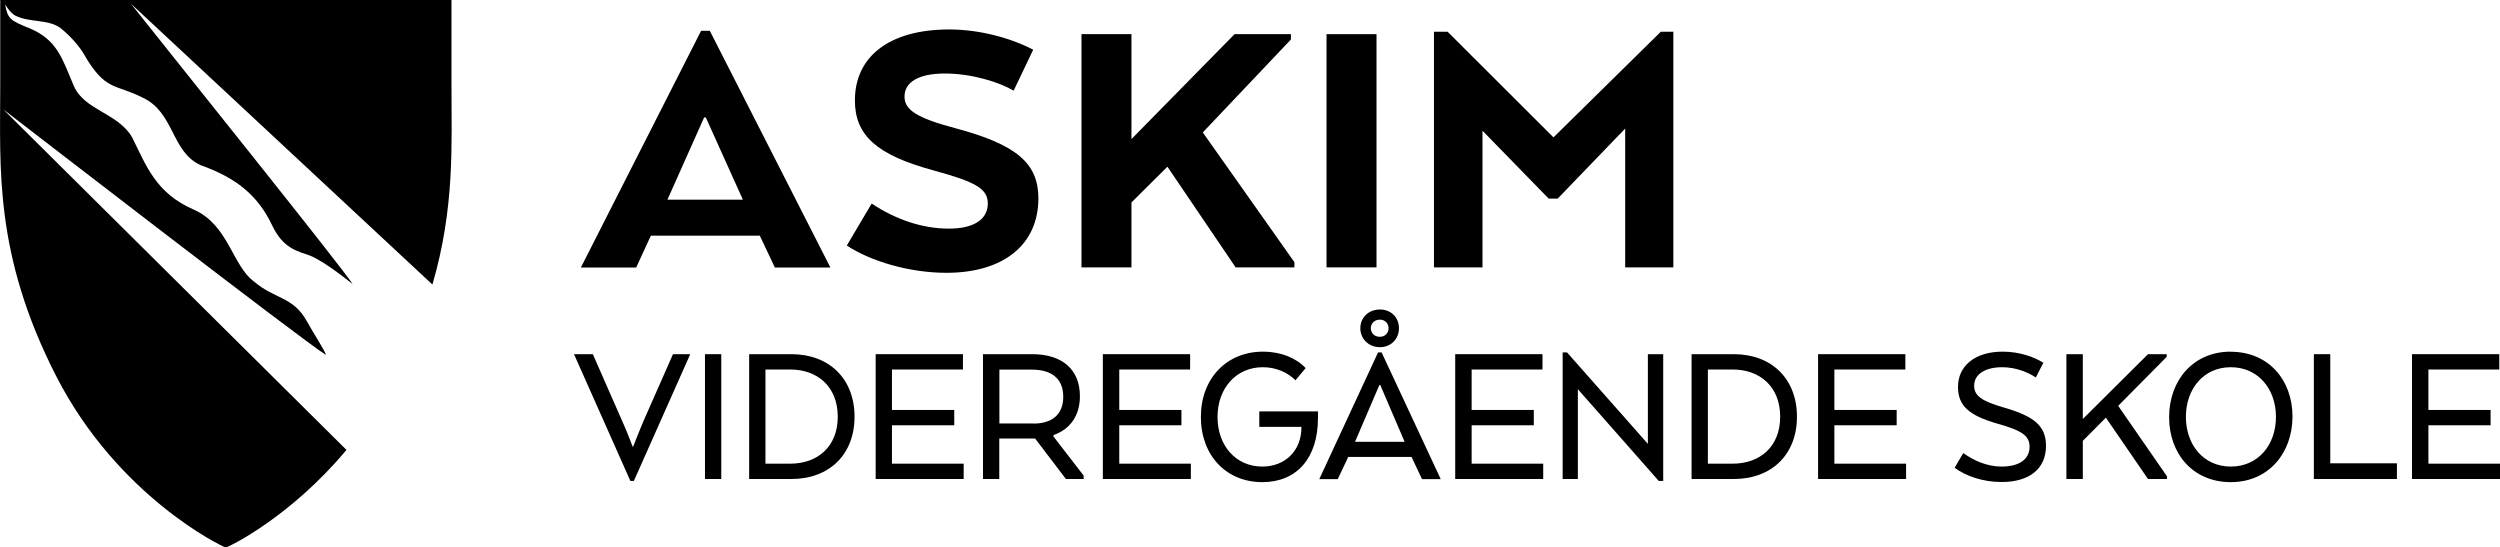<?xml version="1.0" encoding="UTF-8"?>
<svg id="Layer_1" data-name="Layer 1" xmlns="http://www.w3.org/2000/svg" viewBox="0 0 207.1 45.35">
  <defs>
    <style>
      .cls-1 {
        fill: none;
      }

      .cls-1, .cls-2 {
        stroke-width: 0px;
      }
    </style>
  </defs>
  <polygon class="cls-1" points="114.26 31.89 112.24 36.6 116.35 36.6 114.34 31.89 114.26 31.89"/>
  <path class="cls-1" d="m88.08,32.86c0-1.54-1.02-2.25-2.59-2.25h-2.7v4.46h2.83c1.44,0,2.46-.71,2.46-2.22Z"/>
  <path class="cls-1" d="m65.47,30.61h-2.06v7.8h2.06c2.24,0,3.93-1.43,3.93-3.89s-1.69-3.91-3.93-3.91Z"/>
  <path class="cls-1" d="m143.54,30.61h-2.06v7.8h2.06c2.24,0,3.93-1.43,3.93-3.89s-1.69-3.91-3.93-3.91Z"/>
  <polygon class="cls-1" points="58.48 9.73 58.34 9.73 55.3 16.53 61.55 16.53 58.48 9.73"/>
  <path class="cls-1" d="m114.31,27.9c.44,0,.72-.33.72-.71s-.28-.71-.72-.71c-.47,0-.75.33-.75.71s.28.71.75.71Z"/>
  <path class="cls-1" d="m184.8,30.41c-2.27,0-3.72,1.8-3.72,4.11s1.46,4.12,3.72,4.12,3.74-1.81,3.74-4.12-1.46-4.11-3.74-4.11Z"/>
  <path class="cls-2" d="m37.4,0H.02v7.06C.02,13.87-.52,21.06,4.67,31.19c5.08,9.9,13.64,14.05,14.02,14.16h.04c.29-.08,5.34-2.53,9.97-8.08L.27,9.06c1.46,1.12,24.79,19.14,26.71,20.33.12-.04-1.08-1.9-1.58-2.81-1.12-2.02-2.65-1.79-4.36-3.26-1.78-1.29-2.12-4.7-4.98-5.95-3.17-1.38-3.93-3.63-5.13-6.02-1.17-1.99-3.94-2.22-4.81-4.22-.95-2.21-1.34-3.84-3.73-4.81C.87,1.7.64,1.58.42.36c0,0,.42.72.86.94,1.21.59,2.65.27,3.7,1,0,0,1.25.96,1.96,2.17,1.8,3.13,2.6,2.45,4.88,3.62,2.64,1.22,2.35,4.5,4.82,5.6,2.95,1.05,4.74,2.51,5.92,5.01.9,1.88,2.08,2.11,3.11,2.47,1.32.53,3.54,2.37,3.54,2.37-.38-.78-15.31-19.37-18.37-23.24l24.98,23.27c1.86-6.37,1.58-11.54,1.58-16.51V0Z"/>
  <path class="cls-2" d="m53.28,34.94c-.29.67-.56,1.38-.83,2.06h-.04c-.26-.68-.54-1.4-.84-2.06l-2.46-5.6h-1.56l4.67,10.5h.29l4.67-10.5h-1.43l-2.47,5.6Z"/>
  <rect class="cls-2" x="58.4" y="29.34" width="1.35" height="10.34"/>
  <path class="cls-2" d="m65.56,29.34h-3.5v10.34h3.5c3.14,0,5.23-2.03,5.23-5.16s-2.09-5.18-5.23-5.18Zm-.09,9.07h-2.06v-7.8h2.06c2.24,0,3.93,1.41,3.93,3.91s-1.69,3.89-3.93,3.89Z"/>
  <polygon class="cls-2" points="73.89 35.23 79.05 35.23 79.05 33.96 73.89 33.96 73.89 30.61 79.77 30.61 79.77 29.34 72.54 29.34 72.54 39.68 79.83 39.68 79.83 38.41 73.89 38.41 73.89 35.23"/>
  <path class="cls-2" d="m87.28,36.04c1.31-.46,2.18-1.55,2.18-3.21,0-2.25-1.49-3.49-3.95-3.49h-4.08v10.34h1.35v-3.35h2.97l2.55,3.35h1.47v-.28l-2.5-3.24v-.12Zm-1.66-.96h-2.83v-4.46h2.7c1.58,0,2.59.71,2.59,2.25s-1.02,2.22-2.46,2.22Z"/>
  <polygon class="cls-2" points="92.72 35.23 97.87 35.23 97.87 33.96 92.72 33.96 92.72 30.61 98.59 30.61 98.59 29.34 91.36 29.34 91.36 39.68 98.65 39.68 98.65 38.41 92.72 38.41 92.72 35.23"/>
  <path class="cls-2" d="m104.32,35.36h3.49v.05c0,1.89-1.31,3.24-3.25,3.24-2.16,0-3.7-1.71-3.7-4.11s1.56-4.12,3.75-4.12c1.1,0,2.05.43,2.71,1.08l.84-1.01c-.77-.82-2.03-1.36-3.53-1.36-3.03,0-5.15,2.23-5.15,5.41s2.09,5.4,5.09,5.4c2.84,0,4.61-1.97,4.61-5.32v-.54h-4.86v1.29Z"/>
  <path class="cls-2" d="m112.69,27.19c0,.87.68,1.57,1.62,1.57s1.58-.7,1.58-1.57-.63-1.55-1.58-1.55-1.62.68-1.62,1.55Zm1.62-.71c.44,0,.72.33.72.71s-.28.71-.72.71c-.47,0-.75-.33-.75-.71s.28-.71.75-.71Z"/>
  <path class="cls-2" d="m114.16,29.19l-4.87,10.5h1.53l.87-1.84h5.24l.87,1.84h1.55l-4.9-10.5h-.28Zm-1.91,7.41l2.02-4.71h.07l2.02,4.71h-4.11Z"/>
  <polygon class="cls-2" points="121.91 35.23 127.06 35.23 127.06 33.96 121.91 33.96 121.91 30.61 127.78 30.61 127.78 29.34 120.55 29.34 120.55 39.68 127.84 39.68 127.84 38.41 121.91 38.41 121.91 35.23"/>
  <polygon class="cls-2" points="136.51 36.77 129.81 29.19 129.45 29.19 129.45 39.68 130.71 39.68 130.71 32.24 137.41 39.84 137.78 39.84 137.78 29.34 136.51 29.34 136.51 36.77"/>
  <path class="cls-2" d="m143.63,29.34h-3.5v10.34h3.5c3.14,0,5.23-2.03,5.23-5.16s-2.09-5.18-5.23-5.18Zm-.09,9.07h-2.06v-7.8h2.06c2.24,0,3.93,1.41,3.93,3.91s-1.69,3.89-3.93,3.89Z"/>
  <polygon class="cls-2" points="151.96 35.23 157.12 35.23 157.12 33.96 151.96 33.96 151.96 30.61 157.84 30.61 157.84 29.34 150.61 29.34 150.61 39.68 157.9 39.68 157.9 38.41 151.96 38.41 151.96 35.23"/>
  <path class="cls-2" d="m166.07,33.78c-1.96-.56-2.53-1.01-2.53-1.83,0-.95.91-1.53,2.33-1.53,1.12,0,2.16.43,2.78.85l.62-1.22c-.74-.47-1.97-.92-3.36-.92-2.34,0-3.71,1.21-3.71,2.92,0,1.53.87,2.36,3.25,3.04,2.05.57,2.68,1.01,2.68,1.92,0,1.05-.88,1.64-2.31,1.64-1.22,0-2.33-.5-3.18-1.12l-.72,1.22c.91.67,2.3,1.18,3.9,1.18,2.27,0,3.67-1.08,3.67-2.99,0-1.61-.91-2.43-3.42-3.16Z"/>
  <polygon class="cls-2" points="179.49 29.56 179.49 29.34 177.94 29.34 172.54 34.71 172.54 29.34 171.18 29.34 171.18 39.68 172.54 39.68 172.54 36.52 174.45 34.6 177.94 39.68 179.52 39.68 179.52 39.47 175.47 33.62 179.49 29.56"/>
  <path class="cls-2" d="m184.8,29.13c-3.14,0-5.11,2.4-5.11,5.43s1.97,5.38,5.11,5.38,5.11-2.42,5.11-5.44-1.99-5.36-5.11-5.36Zm0,9.52c-2.27,0-3.72-1.81-3.72-4.12s1.46-4.11,3.72-4.11,3.74,1.8,3.74,4.11-1.46,4.12-3.74,4.12Z"/>
  <polygon class="cls-2" points="193.04 29.34 191.68 29.34 191.68 39.68 198.56 39.68 198.56 38.38 193.04 38.38 193.04 29.34"/>
  <polygon class="cls-2" points="201.17 38.41 201.17 35.23 206.32 35.23 206.32 33.96 201.17 33.96 201.17 30.61 207.04 30.61 207.04 29.34 199.81 29.34 199.81 39.68 207.1 39.68 207.1 38.41 201.17 38.41"/>
  <path class="cls-2" d="m53.9,19.52h9.04l1.25,2.64h4.6L58.8,2.55h-.72l-9.96,19.61h4.58l1.22-2.64Zm4.43-9.79h.14l3.07,6.81h-6.25l3.04-6.81Z"/>
  <path class="cls-2" d="m78.61,18.94c-2.23,0-4.46-.78-6.4-2.08l-2.06,3.48c1.97,1.3,5.18,2.26,8.25,2.26,4.72,0,7.62-2.32,7.62-6.17,0-2.92-1.82-4.46-6.92-5.82-3.16-.84-4.17-1.51-4.17-2.61,0-1.22,1.22-1.91,3.33-1.91,2.26,0,4.52.72,5.71,1.42l1.62-3.39c-1.85-.98-4.49-1.68-6.95-1.68-4.95,0-7.82,2.23-7.82,5.88,0,2.9,1.82,4.52,6.49,5.79,3.53.96,4.52,1.53,4.52,2.75,0,1.33-1.19,2.08-3.21,2.08Z"/>
  <polygon class="cls-2" points="93.73 16.77 96.71 13.81 102.36 22.15 107.23 22.15 107.23 21.72 99.64 10.97 106.94 3.27 106.94 2.83 102.27 2.83 93.73 11.52 93.73 2.83 89.59 2.83 89.59 22.15 93.73 22.15 93.73 16.77"/>
  <rect class="cls-2" x="109.89" y="2.83" width="4.14" height="19.32"/>
  <polygon class="cls-2" points="128.69 11.38 119.92 2.63 118.79 2.63 118.79 22.15 122.81 22.15 122.81 10.83 128.29 16.45 129.04 16.45 134.63 10.65 134.63 22.15 138.62 22.15 138.62 2.63 137.58 2.63 128.69 11.38"/>
</svg>